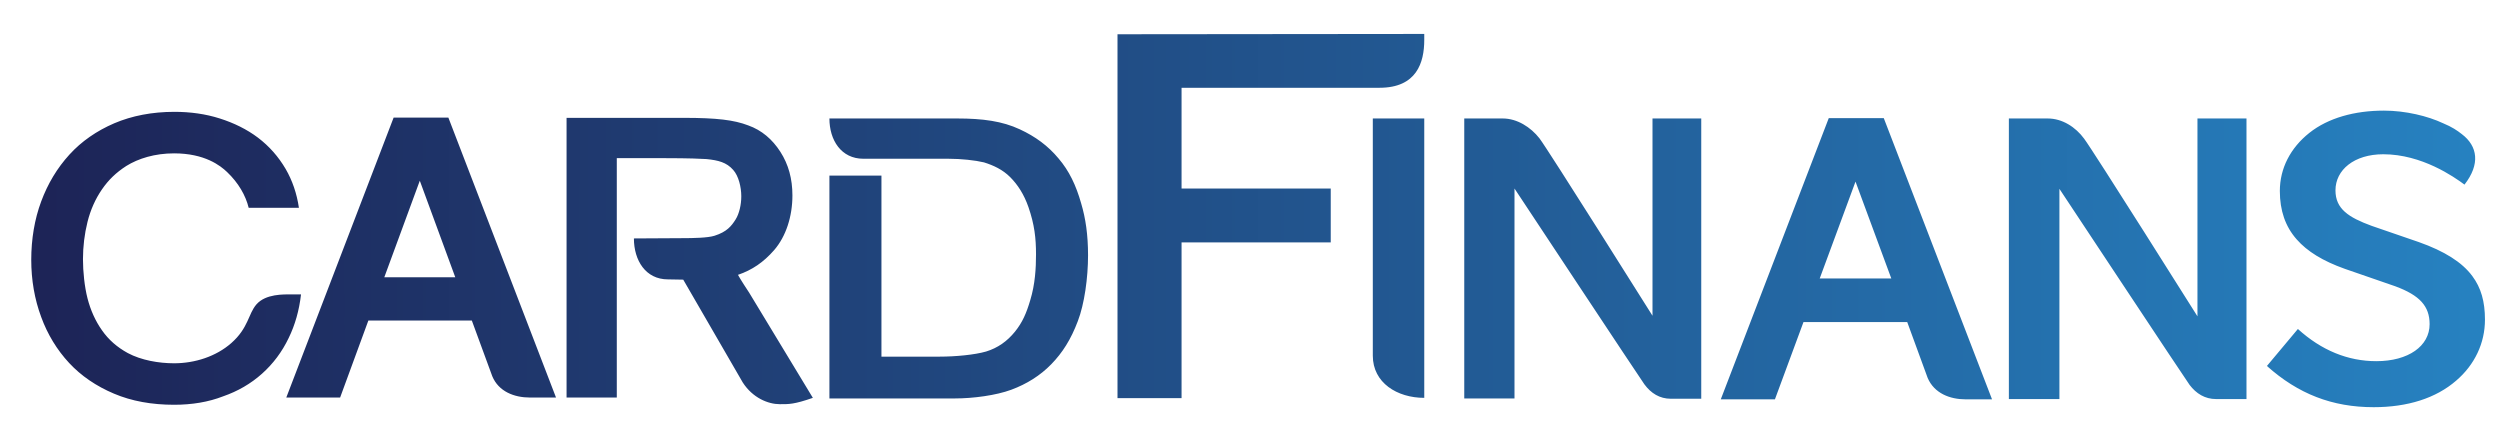 <svg xmlns="http://www.w3.org/2000/svg" width="64" height="11" viewBox="0 0 64 11">
  <defs>
    <linearGradient id="card-finans-a" x1="-.005%" x2="100.003%" y1="50.028%" y2="50.028%">
      <stop offset="0%" stop-color="#1D2457"/>
      <stop offset="100%" stop-color="#2681C0"/>
    </linearGradient>
  </defs>
  <path fill="url(#card-finans-a)" d="M3.657,9.562 C3.087,9.562 2.571,9.47 2.117,9.277 C1.663,9.085 1.278,8.823 0.97,8.492 C0.662,8.161 0.416,7.76 0.254,7.314 C0.085,6.86 0,6.367 0,5.851 C0,5.32 0.085,4.812 0.254,4.358 C0.423,3.903 0.662,3.503 0.978,3.157 C1.286,2.818 1.678,2.548 2.125,2.356 C2.579,2.163 3.095,2.063 3.665,2.063 C4.073,2.063 4.465,2.117 4.827,2.233 C5.189,2.348 5.52,2.51 5.805,2.725 C6.09,2.941 6.328,3.21 6.513,3.526 C6.683,3.819 6.798,4.15 6.852,4.519 L5.566,4.519 C5.489,4.204 5.304,3.88 5.012,3.603 C4.843,3.441 4.442,3.126 3.657,3.126 C3.164,3.126 2.741,3.257 2.433,3.449 C2.171,3.618 1.979,3.803 1.809,4.05 C1.64,4.296 1.517,4.573 1.44,4.881 C1.363,5.189 1.324,5.512 1.324,5.836 C1.324,6.151 1.363,6.536 1.44,6.837 C1.517,7.137 1.64,7.414 1.809,7.653 C1.979,7.899 2.202,8.091 2.471,8.238 C2.818,8.423 3.264,8.5 3.657,8.5 C4.196,8.5 4.735,8.322 5.12,7.984 C5.566,7.591 5.551,7.237 5.766,6.991 C6.005,6.721 6.452,6.736 6.683,6.736 L6.906,6.736 C6.86,7.145 6.752,7.522 6.59,7.853 C6.421,8.207 6.19,8.515 5.905,8.769 C5.62,9.023 5.289,9.215 4.912,9.346 C4.535,9.493 4.111,9.562 3.657,9.562 L3.657,9.562 Z M10.678,2.21 L9.277,2.21 L6.529,9.377 L7.907,9.377 L8.63,7.406 L11.279,7.406 L11.802,8.831 C11.964,9.223 12.364,9.377 12.765,9.377 L13.434,9.377 L10.678,2.21 Z M9.038,6.298 L9.947,3.826 L10.855,6.298 L9.038,6.298 Z M16.691,6.359 L16.298,6.352 C15.729,6.352 15.428,5.867 15.428,5.304 L16.653,5.297 C16.961,5.297 17.322,5.289 17.492,5.235 C17.807,5.135 17.923,4.989 18.031,4.819 C18.123,4.673 18.177,4.442 18.177,4.227 C18.177,3.988 18.108,3.703 17.969,3.549 C17.8,3.357 17.592,3.303 17.284,3.272 C17.168,3.264 16.822,3.249 16.245,3.249 L14.99,3.249 L14.99,9.377 L13.704,9.377 L13.704,2.217 L16.706,2.217 C17.546,2.217 17.992,2.271 18.354,2.41 C18.7,2.533 18.97,2.764 19.178,3.087 C19.386,3.411 19.486,3.78 19.486,4.204 C19.486,4.735 19.324,5.251 19.016,5.605 C18.747,5.913 18.454,6.113 18.092,6.236 C18.092,6.236 18.162,6.367 18.377,6.69 L20.009,9.385 C19.524,9.554 19.393,9.547 19.162,9.547 C18.862,9.547 18.469,9.385 18.215,8.992 L16.691,6.359 Z M23.481,3.264 L21.303,3.264 C20.733,3.264 20.433,2.787 20.433,2.233 L23.705,2.233 L23.705,2.233 C24.359,2.233 24.86,2.302 25.306,2.51 C25.706,2.695 26.03,2.933 26.299,3.257 C26.569,3.572 26.746,3.942 26.877,4.404 C26.992,4.789 27.054,5.212 27.054,5.736 C27.054,6.313 26.961,6.983 26.792,7.422 C26.615,7.891 26.399,8.23 26.114,8.523 C25.83,8.815 25.483,9.031 25.09,9.177 C24.698,9.323 24.105,9.4 23.651,9.4 L20.433,9.4 L20.433,3.695 L21.765,3.695 L21.765,8.33 L21.765,8.33 L23.25,8.33 C23.658,8.33 24.151,8.284 24.444,8.199 C24.744,8.107 24.983,7.937 25.183,7.691 C25.375,7.452 25.475,7.221 25.575,6.883 C25.699,6.475 25.722,6.067 25.722,5.713 C25.722,5.297 25.683,4.95 25.529,4.504 C25.414,4.173 25.252,3.926 25.06,3.734 C24.867,3.541 24.636,3.434 24.39,3.357 C24.167,3.303 23.805,3.264 23.481,3.264 Z M55.462,2.233 L56.71,2.233 L56.71,9.416 L55.932,9.416 C55.647,9.416 55.424,9.277 55.254,9.054 C55.177,8.954 51.921,4.034 51.921,4.034 L51.921,9.416 L50.627,9.416 L50.627,2.233 L51.621,2.233 C51.998,2.233 52.337,2.456 52.552,2.748 C52.775,3.041 55.455,7.298 55.455,7.298 L55.455,2.233 L55.462,2.233 Z M41.504,2.233 L42.752,2.233 L42.752,9.408 L41.974,9.408 C41.689,9.408 41.466,9.269 41.296,9.038 C41.22,8.938 37.971,4.026 37.971,4.026 L37.971,9.4 L36.685,9.4 L36.685,2.233 L37.67,2.233 C38.04,2.233 38.386,2.456 38.61,2.741 C38.833,3.033 41.504,7.283 41.504,7.283 L41.504,2.233 L41.504,2.233 Z M35.661,2.233 L35.661,9.385 C34.968,9.385 34.344,9 34.344,8.307 L34.344,2.233 L35.661,2.233 Z M47.425,2.225 L46.016,2.225 L43.252,9.423 L44.638,9.423 L45.369,7.445 L48.025,7.445 L48.549,8.877 C48.718,9.269 49.118,9.423 49.519,9.423 L50.196,9.423 L47.425,2.225 Z M45.785,6.328 L46.701,3.849 L47.617,6.328 L45.785,6.328 Z M62.291,3.926 C62.022,3.726 61.198,3.149 60.212,3.149 C59.466,3.149 58.988,3.549 58.988,4.073 C58.988,4.55 59.327,4.766 59.912,4.981 L61.121,5.397 C61.775,5.628 62.23,5.913 62.491,6.267 C62.715,6.567 62.815,6.921 62.815,7.383 C62.815,7.984 62.553,8.538 62.076,8.946 C61.56,9.393 60.836,9.624 59.966,9.624 C58.904,9.624 58.034,9.285 57.233,8.569 L58.026,7.622 C58.627,8.168 59.304,8.446 60.035,8.446 C60.852,8.446 61.398,8.061 61.398,7.499 C61.398,7.037 61.144,6.76 60.52,6.529 L59.227,6.082 C58.665,5.882 58.265,5.636 57.995,5.328 C57.703,4.997 57.564,4.588 57.564,4.088 C57.564,3.511 57.834,2.987 58.319,2.602 C58.804,2.217 59.481,2.032 60.228,2.032 C60.782,2.032 61.352,2.171 61.745,2.356 C61.968,2.448 62.106,2.541 62.222,2.633 C62.63,2.941 62.699,3.403 62.291,3.926 Z M35.661,0.069 L35.661,0.223 C35.661,0.801 35.468,1.447 34.514,1.447 L29.448,1.447 L29.448,4.026 L33.267,4.026 L33.267,5.405 L29.448,5.405 L29.448,9.393 L27.808,9.393 L27.808,0.077 L35.661,0.069 Z" transform="translate(.8 .8)"/>
</svg>
